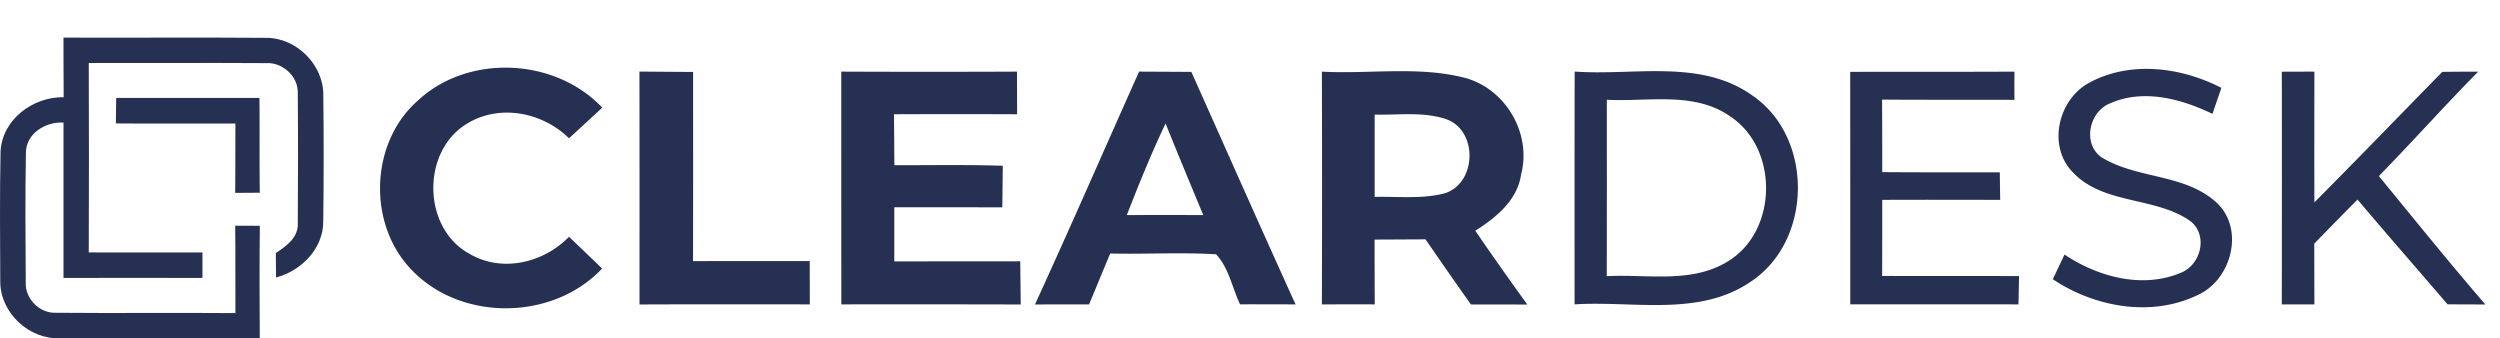 <svg xmlns="http://www.w3.org/2000/svg" width="133" height="18" fill="none" viewBox="0 0 133 18"><path fill="#253053" d="M3.378 2.001c3.593.014 7.184-.017 10.775.012 1.617-.01 3.067 1.437 3.047 3.052q.04 3.34-.003 6.683c.02 1.46-1.154 2.655-2.512 3.015q-.007-.65-.011-1.303c.567-.367 1.217-.842 1.168-1.6.017-2.308.02-4.62 0-6.924.023-.868-.806-1.624-1.663-1.578-3.15-.02-6.304 0-9.457-.006.011 3.357.014 6.717 0 10.077 2.016.006 4.033.003 6.05.003q-.002.676-.003 1.354c-2.462-.003-4.925-.006-7.391 0q.004-4.133 0-8.267c-.941-.051-1.983.567-2 1.59-.04 2.308-.026 4.616-.008 6.924-.038.856.73 1.638 1.59 1.606 3.189.03 6.377-.008 9.564.018-.008-1.55.006-3.102-.011-4.65q.652 0 1.31.005c-.021 1.995-.018 3.99-.004 5.987-3.536-.003-7.075.006-10.61-.003-1.647.072-3.172-1.325-3.195-2.98-.011-2.323-.031-4.645.015-6.968.095-1.698 1.723-2.903 3.358-2.877-.01-1.057-.006-2.115-.01-3.17"/><path fill="#253053" d="M6.183 5.209c2.54 0 5.08.005 7.619 0 .02 1.681-.006 3.362.02 5.044l-1.31.008c.012-1.23.006-2.46.012-3.69-2.12-.003-4.238.011-6.358-.006q.003-.68.017-1.356M22.23 5.35c2.681-2.497 7.301-2.279 9.81.377q-.881.816-1.768 1.63c-1.435-1.416-3.785-1.856-5.52-.719-2.333 1.506-2.256 5.48.19 6.844 1.733 1.043 3.964.517 5.33-.886q.88.841 1.76 1.69c-2.62 2.784-7.523 2.836-10.152.051-2.338-2.43-2.197-6.753.35-8.986M34.018 3.807q1.43.014 2.855.021c0 3.353.005 6.71-.004 10.064 2.068-.004 4.14-.004 6.208-.004 0 .77.005 1.54.005 2.305-3.019-.004-6.042-.008-9.06.005 0-4.132.004-8.264-.004-12.391M44.755 3.81q4.676.021 9.35 0c0 .754.005 1.51.005 2.268a836 836 0 0 0-6.55 0c.008.902.016 1.809.02 2.711 1.923.005 3.846-.034 5.768.03-.009.736-.013 1.472-.026 2.212q-2.873-.006-5.746-.005v2.879q3.348.001 6.701-.004l.026 2.297a2354 2354 0 0 0-9.544-.005q-.005-6.191-.004-12.382M60.6 3.81l2.78.014c1.845 4.123 3.673 8.255 5.544 12.37q-1.484-.006-2.954-.005c-.415-.881-.6-1.938-1.272-2.66-1.875-.116-3.759.004-5.634-.043-.381.902-.75 1.809-1.126 2.707q-1.439-.001-2.878.005c1.889-4.11 3.691-8.26 5.54-12.387m-.654 7.631c1.357-.004 2.71-.004 4.067 0-.672-1.62-1.348-3.242-2.004-4.871-.762 1.59-1.421 3.229-2.063 4.871M70.324 3.811c2.513.137 5.09-.3 7.557.317 2.188.556 3.613 2.947 3.044 5.14-.197 1.386-1.332 2.306-2.44 3.007a180 180 0 0 0 2.77 3.927c-1.002-.004-2-.009-3.002-.004a313 313 0 0 1-2.415-3.465l-2.71.013q0 1.72.009 3.447c-.938-.004-1.876 0-2.813 0q.02-6.19 0-12.382m2.808 2.284v4.38c1.25-.03 2.54.128 3.76-.201 1.674-.565 1.734-3.323.06-3.93-1.225-.416-2.552-.215-3.82-.249M83.772 3.807c3.146.23 6.704-.693 9.462 1.279 3.275 2.24 3.202 7.763-.129 9.923-2.753 1.856-6.234.983-9.338 1.184 0-4.127-.004-8.259.005-12.386m1.712 1.501c0 3.127.004 6.258-.004 9.384 2.162-.115 4.555.415 6.49-.817 2.608-1.625 2.65-5.962.103-7.664-1.913-1.37-4.401-.787-6.589-.903M98.43 3.824c2.916-.013 5.828.004 8.739-.013q-.006.75 0 1.501c-2.35-.008-4.697.004-7.043-.013.009 1.288.009 2.57.009 3.858 2.085.017 4.17.009 6.255.013q.008.731.021 1.463c-2.093-.004-4.187-.009-6.276 0q.001 2.027-.005 4.046c2.428.013 4.856 0 7.283.009-.008.376-.021 1.129-.03 1.505-2.984-.004-5.968 0-8.948-.004q.001-6.18-.004-12.365M111.164 4.393c2.175-1.172 4.877-.821 7.013.282l-.475 1.382c-1.657-.8-3.665-1.34-5.429-.565-1.113.423-1.503 2.109-.501 2.857 1.879 1.185 4.435.873 6.135 2.417 1.529 1.398.822 4.114-.985 4.927-2.466 1.198-5.488.65-7.711-.838.155-.33.467-.984.621-1.313 1.798 1.201 4.183 1.843 6.247.945 1.036-.458 1.392-2.01.432-2.738-1.896-1.317-4.701-.842-6.315-2.668-1.271-1.412-.663-3.828.968-4.688M121.392 3.815q.861-.005 1.734-.004c-.004 2.318-.008 4.636 0 6.954 2.286-2.296 4.534-4.627 6.804-6.941q.95-.013 1.909-.013c-1.794 1.822-3.498 3.73-5.283 5.556 1.875 2.288 3.733 4.59 5.664 6.83q-1.009-.001-2.012-.008c-1.593-1.86-3.207-3.7-4.787-5.573a236 236 0 0 0-2.303 2.348c.004 1.078.004 2.151.008 3.23h-1.734c.004-4.128.009-8.251 0-12.379"/></svg>